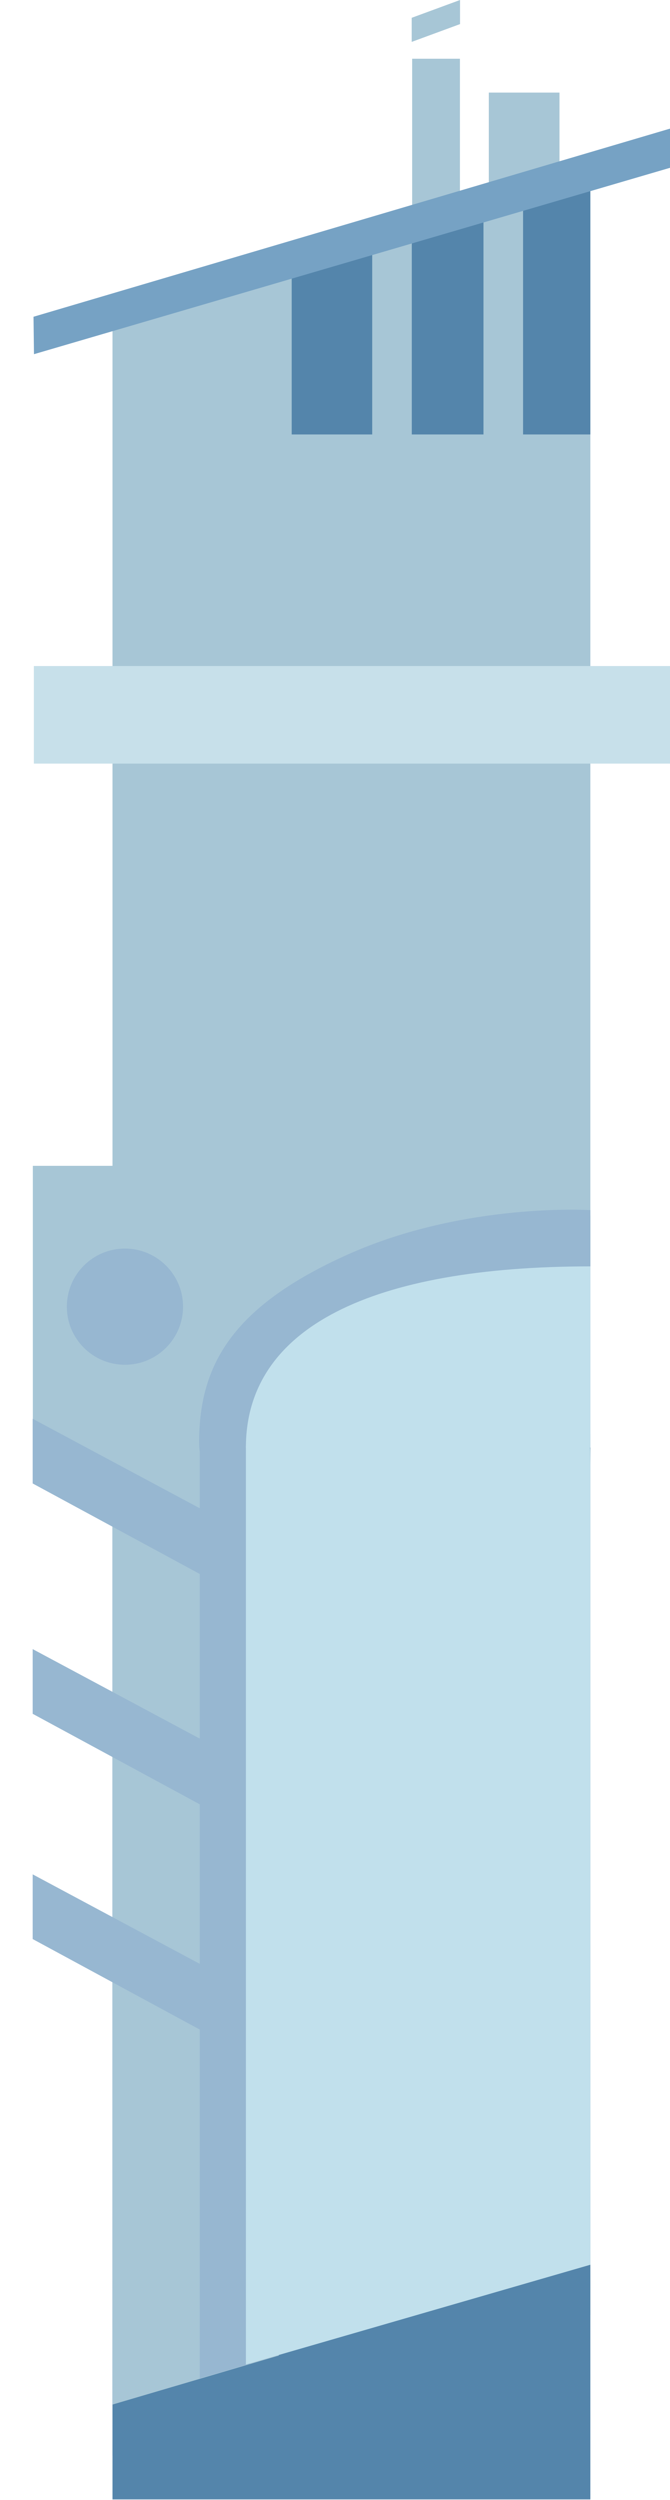 <?xml version="1.0" encoding="UTF-8"?> <svg xmlns="http://www.w3.org/2000/svg" width="673" height="2511" viewBox="0 0 673 2511" fill="none"> <path d="M113 312.632L593 168.704V2325.15L113 2466.28V312.632Z" fill="#A7C6D6"></path> <path d="M113 1350.68L593 1221V2510.5H113V1350.68Z" fill="#5485AB"></path> <path d="M293 277.416L593 170.379V436.398H293V277.416Z" fill="#5485AB"></path> <path d="M462.102 0L413.537 17.882V42.082L462.102 24.2V0Z" fill="#A7C6D6"></path> <path d="M462 59H414V224H462V59Z" fill="#A7C6D6"></path> <path d="M413.633 233.753H373.876V443.628H413.633V233.753Z" fill="#A7C6D6"></path> <path fill-rule="evenodd" clip-rule="evenodd" d="M32.978 1171H357.487V1524.08H280.083V2366L112.999 2415.23V1524.08H113.201L32.978 1470.9V1171Z" fill="#A7C6D6"></path> <path d="M525.41 205.469H485.652V443.628H525.41V205.469Z" fill="#A7C6D6"></path> <path d="M562 93H491V196H562V93Z" fill="#A7C6D6"></path> <path d="M34.12 355.763L33.662 318.164L673 129.199V168.552L34.12 355.763Z" fill="#76A2C4"></path> <path d="M32.817 1490.05L32.817 1425.06L379.73 1610.89L336.22 1654.4L32.817 1490.05Z" fill="#97B7D1"></path> <path d="M32.816 1721.41L32.816 1656.42L379.729 1842.25L336.219 1885.76L32.816 1721.41Z" fill="#97B7D1"></path> <path d="M32.817 1947.66L32.817 1882.67L379.73 2068.5L336.22 2112.01L32.817 1947.66Z" fill="#97B7D1"></path> <rect x="34" y="669" width="639" height="98" fill="#C7E0EA"></rect> <path d="M200 1447.07C200.642 1372 232 1312.6 349.5 1260C467 1207.4 593 1215.5 593 1215.5V1439.99L250.921 2374.31L200.642 2389V1458.2C200.128 1454.52 200 1450.84 200 1447.07Z" fill="#97B7D1"></path> <path fill-rule="evenodd" clip-rule="evenodd" d="M593 1471.66C593 1468.75 592.882 1463.82 592.882 1460.39C592.882 1383.19 516.46 1321 420.71 1321C327.86 1321 247 1428 247 1453.81V2375L593 2274.8V1471.66Z" fill="#C1E0EC"></path> <path d="M593 1272C374 1272 247 1333 247 1454H593V1272Z" fill="#C1E0EC"></path> <circle cx="125.502" cy="1312.47" r="58.361" fill="#97B7D1"></circle> </svg> 